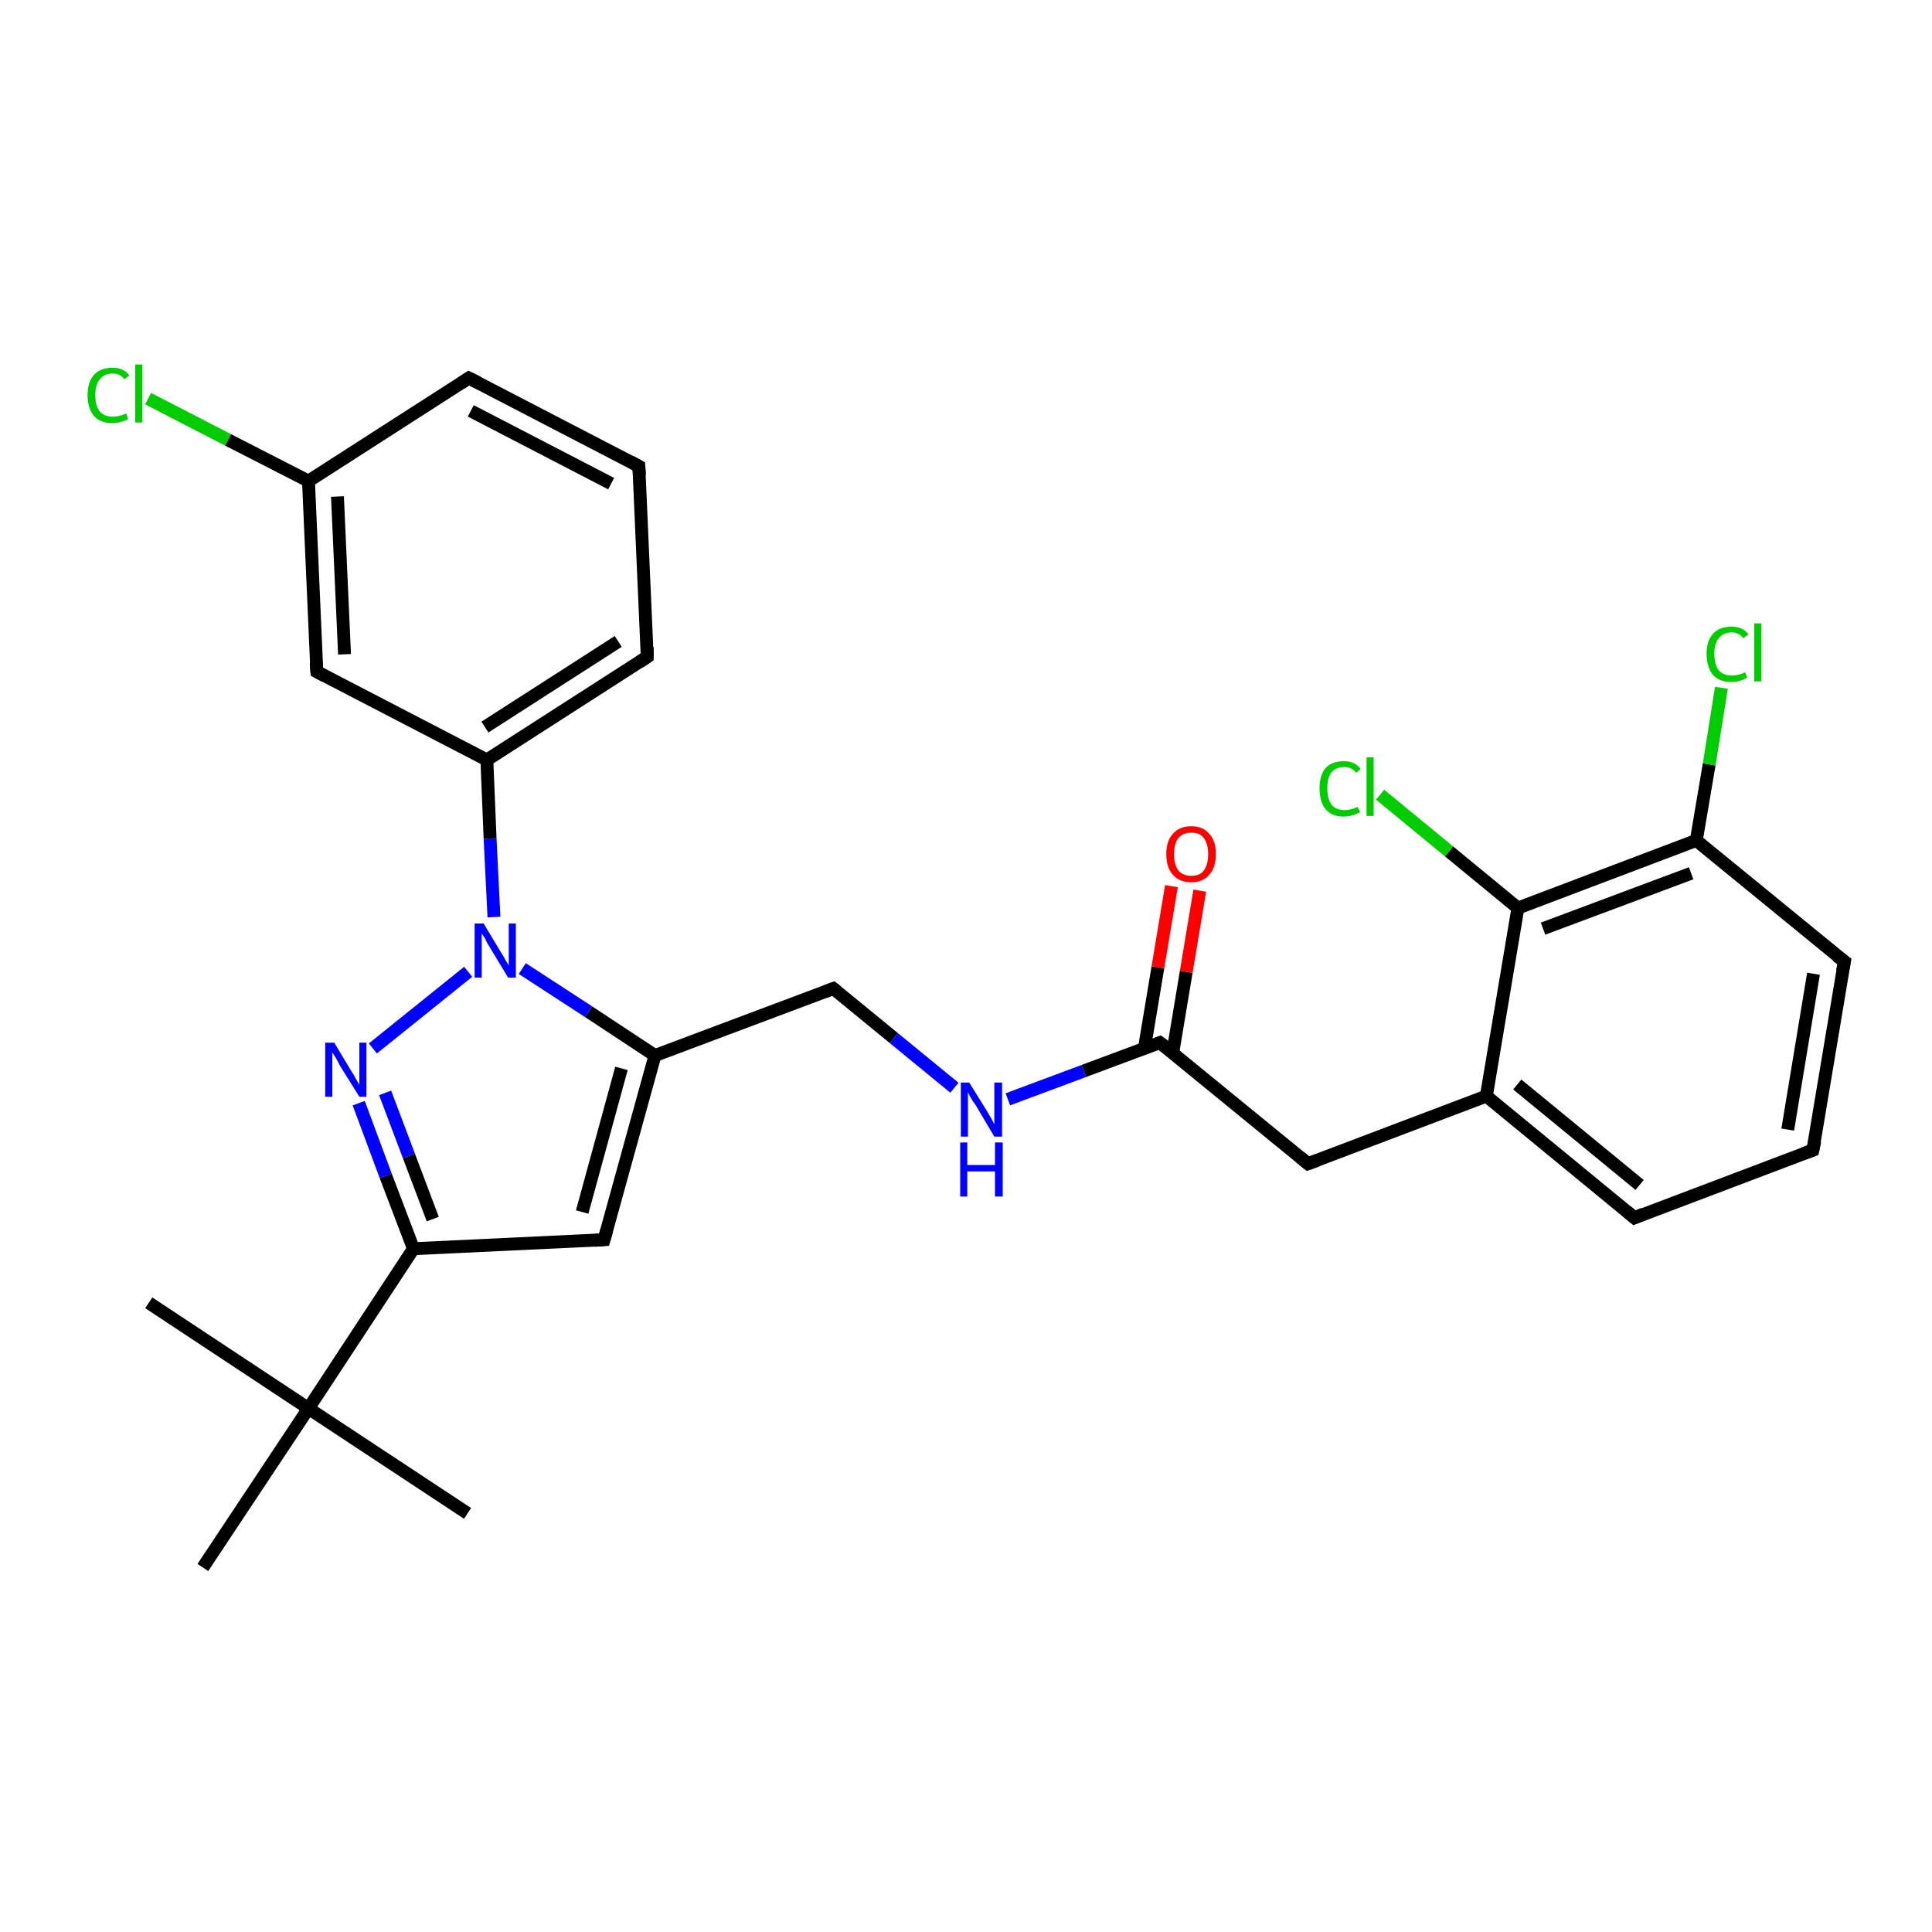 <?xml version='1.0' encoding='iso-8859-1'?>
<svg version='1.1' baseProfile='full'
              xmlns='http://www.w3.org/2000/svg'
                      xmlns:rdkit='http://www.rdkit.org/xml'
                      xmlns:xlink='http://www.w3.org/1999/xlink'
                  xml:space='preserve'
width='300px' height='300px' viewBox='0 0 300 300'>
<!-- END OF HEADER -->
<rect style='opacity:1.0;fill:#FFFFFF;stroke:none' width='300.0' height='300.0' x='0.0' y='0.0'> </rect>
<path class='bond-0 atom-0 atom-1' d='M 23.1,202.3 L 47.9,218.7' style='fill:none;fill-rule:evenodd;stroke:#000000;stroke-width:2.0px;stroke-linecap:butt;stroke-linejoin:miter;stroke-opacity:1' />
<path class='bond-1 atom-1 atom-2' d='M 47.9,218.7 L 72.6,235.0' style='fill:none;fill-rule:evenodd;stroke:#000000;stroke-width:2.0px;stroke-linecap:butt;stroke-linejoin:miter;stroke-opacity:1' />
<path class='bond-2 atom-1 atom-3' d='M 47.9,218.7 L 31.5,243.4' style='fill:none;fill-rule:evenodd;stroke:#000000;stroke-width:2.0px;stroke-linecap:butt;stroke-linejoin:miter;stroke-opacity:1' />
<path class='bond-3 atom-1 atom-4' d='M 47.9,218.7 L 64.2,193.9' style='fill:none;fill-rule:evenodd;stroke:#000000;stroke-width:2.0px;stroke-linecap:butt;stroke-linejoin:miter;stroke-opacity:1' />
<path class='bond-4 atom-4 atom-5' d='M 64.2,193.9 L 93.8,192.5' style='fill:none;fill-rule:evenodd;stroke:#000000;stroke-width:2.0px;stroke-linecap:butt;stroke-linejoin:miter;stroke-opacity:1' />
<path class='bond-5 atom-5 atom-6' d='M 93.8,192.5 L 101.7,163.9' style='fill:none;fill-rule:evenodd;stroke:#000000;stroke-width:2.0px;stroke-linecap:butt;stroke-linejoin:miter;stroke-opacity:1' />
<path class='bond-5 atom-5 atom-6' d='M 90.4,188.2 L 96.5,165.9' style='fill:none;fill-rule:evenodd;stroke:#000000;stroke-width:2.0px;stroke-linecap:butt;stroke-linejoin:miter;stroke-opacity:1' />
<path class='bond-6 atom-6 atom-7' d='M 101.7,163.9 L 129.4,153.5' style='fill:none;fill-rule:evenodd;stroke:#000000;stroke-width:2.0px;stroke-linecap:butt;stroke-linejoin:miter;stroke-opacity:1' />
<path class='bond-7 atom-7 atom-8' d='M 129.4,153.5 L 138.8,161.2' style='fill:none;fill-rule:evenodd;stroke:#000000;stroke-width:2.0px;stroke-linecap:butt;stroke-linejoin:miter;stroke-opacity:1' />
<path class='bond-7 atom-7 atom-8' d='M 138.8,161.2 L 148.2,168.9' style='fill:none;fill-rule:evenodd;stroke:#0000FF;stroke-width:2.0px;stroke-linecap:butt;stroke-linejoin:miter;stroke-opacity:1' />
<path class='bond-8 atom-8 atom-9' d='M 156.5,170.7 L 168.3,166.3' style='fill:none;fill-rule:evenodd;stroke:#0000FF;stroke-width:2.0px;stroke-linecap:butt;stroke-linejoin:miter;stroke-opacity:1' />
<path class='bond-8 atom-8 atom-9' d='M 168.3,166.3 L 180.1,161.9' style='fill:none;fill-rule:evenodd;stroke:#000000;stroke-width:2.0px;stroke-linecap:butt;stroke-linejoin:miter;stroke-opacity:1' />
<path class='bond-9 atom-9 atom-10' d='M 182.1,163.5 L 184.2,150.9' style='fill:none;fill-rule:evenodd;stroke:#000000;stroke-width:2.0px;stroke-linecap:butt;stroke-linejoin:miter;stroke-opacity:1' />
<path class='bond-9 atom-9 atom-10' d='M 184.2,150.9 L 186.3,138.3' style='fill:none;fill-rule:evenodd;stroke:#FF0000;stroke-width:2.0px;stroke-linecap:butt;stroke-linejoin:miter;stroke-opacity:1' />
<path class='bond-9 atom-9 atom-10' d='M 177.7,162.8 L 179.8,150.2' style='fill:none;fill-rule:evenodd;stroke:#000000;stroke-width:2.0px;stroke-linecap:butt;stroke-linejoin:miter;stroke-opacity:1' />
<path class='bond-9 atom-9 atom-10' d='M 179.8,150.2 L 181.9,137.6' style='fill:none;fill-rule:evenodd;stroke:#FF0000;stroke-width:2.0px;stroke-linecap:butt;stroke-linejoin:miter;stroke-opacity:1' />
<path class='bond-10 atom-9 atom-11' d='M 180.1,161.9 L 203.1,180.7' style='fill:none;fill-rule:evenodd;stroke:#000000;stroke-width:2.0px;stroke-linecap:butt;stroke-linejoin:miter;stroke-opacity:1' />
<path class='bond-11 atom-11 atom-12' d='M 203.1,180.7 L 230.8,170.2' style='fill:none;fill-rule:evenodd;stroke:#000000;stroke-width:2.0px;stroke-linecap:butt;stroke-linejoin:miter;stroke-opacity:1' />
<path class='bond-12 atom-12 atom-13' d='M 230.8,170.2 L 253.8,189.1' style='fill:none;fill-rule:evenodd;stroke:#000000;stroke-width:2.0px;stroke-linecap:butt;stroke-linejoin:miter;stroke-opacity:1' />
<path class='bond-12 atom-12 atom-13' d='M 235.6,168.4 L 254.6,184.0' style='fill:none;fill-rule:evenodd;stroke:#000000;stroke-width:2.0px;stroke-linecap:butt;stroke-linejoin:miter;stroke-opacity:1' />
<path class='bond-13 atom-13 atom-14' d='M 253.8,189.1 L 281.5,178.6' style='fill:none;fill-rule:evenodd;stroke:#000000;stroke-width:2.0px;stroke-linecap:butt;stroke-linejoin:miter;stroke-opacity:1' />
<path class='bond-14 atom-14 atom-15' d='M 281.5,178.6 L 286.4,149.3' style='fill:none;fill-rule:evenodd;stroke:#000000;stroke-width:2.0px;stroke-linecap:butt;stroke-linejoin:miter;stroke-opacity:1' />
<path class='bond-14 atom-14 atom-15' d='M 277.6,175.4 L 281.6,151.2' style='fill:none;fill-rule:evenodd;stroke:#000000;stroke-width:2.0px;stroke-linecap:butt;stroke-linejoin:miter;stroke-opacity:1' />
<path class='bond-15 atom-15 atom-16' d='M 286.4,149.3 L 263.4,130.5' style='fill:none;fill-rule:evenodd;stroke:#000000;stroke-width:2.0px;stroke-linecap:butt;stroke-linejoin:miter;stroke-opacity:1' />
<path class='bond-16 atom-16 atom-17' d='M 263.4,130.5 L 265.4,118.7' style='fill:none;fill-rule:evenodd;stroke:#000000;stroke-width:2.0px;stroke-linecap:butt;stroke-linejoin:miter;stroke-opacity:1' />
<path class='bond-16 atom-16 atom-17' d='M 265.4,118.7 L 267.3,106.8' style='fill:none;fill-rule:evenodd;stroke:#00CC00;stroke-width:2.0px;stroke-linecap:butt;stroke-linejoin:miter;stroke-opacity:1' />
<path class='bond-17 atom-16 atom-18' d='M 263.4,130.5 L 235.7,141.0' style='fill:none;fill-rule:evenodd;stroke:#000000;stroke-width:2.0px;stroke-linecap:butt;stroke-linejoin:miter;stroke-opacity:1' />
<path class='bond-17 atom-16 atom-18' d='M 262.6,135.6 L 239.6,144.2' style='fill:none;fill-rule:evenodd;stroke:#000000;stroke-width:2.0px;stroke-linecap:butt;stroke-linejoin:miter;stroke-opacity:1' />
<path class='bond-18 atom-18 atom-19' d='M 235.7,141.0 L 225.0,132.2' style='fill:none;fill-rule:evenodd;stroke:#000000;stroke-width:2.0px;stroke-linecap:butt;stroke-linejoin:miter;stroke-opacity:1' />
<path class='bond-18 atom-18 atom-19' d='M 225.0,132.2 L 214.3,123.4' style='fill:none;fill-rule:evenodd;stroke:#00CC00;stroke-width:2.0px;stroke-linecap:butt;stroke-linejoin:miter;stroke-opacity:1' />
<path class='bond-19 atom-6 atom-20' d='M 101.7,163.9 L 91.4,157.1' style='fill:none;fill-rule:evenodd;stroke:#000000;stroke-width:2.0px;stroke-linecap:butt;stroke-linejoin:miter;stroke-opacity:1' />
<path class='bond-19 atom-6 atom-20' d='M 91.4,157.1 L 81.1,150.4' style='fill:none;fill-rule:evenodd;stroke:#0000FF;stroke-width:2.0px;stroke-linecap:butt;stroke-linejoin:miter;stroke-opacity:1' />
<path class='bond-20 atom-20 atom-21' d='M 72.7,150.9 L 57.9,162.8' style='fill:none;fill-rule:evenodd;stroke:#0000FF;stroke-width:2.0px;stroke-linecap:butt;stroke-linejoin:miter;stroke-opacity:1' />
<path class='bond-21 atom-20 atom-22' d='M 76.7,142.4 L 76.1,130.2' style='fill:none;fill-rule:evenodd;stroke:#0000FF;stroke-width:2.0px;stroke-linecap:butt;stroke-linejoin:miter;stroke-opacity:1' />
<path class='bond-21 atom-20 atom-22' d='M 76.1,130.2 L 75.6,118.0' style='fill:none;fill-rule:evenodd;stroke:#000000;stroke-width:2.0px;stroke-linecap:butt;stroke-linejoin:miter;stroke-opacity:1' />
<path class='bond-22 atom-22 atom-23' d='M 75.6,118.0 L 100.5,102.0' style='fill:none;fill-rule:evenodd;stroke:#000000;stroke-width:2.0px;stroke-linecap:butt;stroke-linejoin:miter;stroke-opacity:1' />
<path class='bond-22 atom-22 atom-23' d='M 75.3,112.9 L 96.0,99.6' style='fill:none;fill-rule:evenodd;stroke:#000000;stroke-width:2.0px;stroke-linecap:butt;stroke-linejoin:miter;stroke-opacity:1' />
<path class='bond-23 atom-23 atom-24' d='M 100.5,102.0 L 99.2,72.4' style='fill:none;fill-rule:evenodd;stroke:#000000;stroke-width:2.0px;stroke-linecap:butt;stroke-linejoin:miter;stroke-opacity:1' />
<path class='bond-24 atom-24 atom-25' d='M 99.2,72.4 L 72.8,58.7' style='fill:none;fill-rule:evenodd;stroke:#000000;stroke-width:2.0px;stroke-linecap:butt;stroke-linejoin:miter;stroke-opacity:1' />
<path class='bond-24 atom-24 atom-25' d='M 94.9,75.1 L 73.1,63.8' style='fill:none;fill-rule:evenodd;stroke:#000000;stroke-width:2.0px;stroke-linecap:butt;stroke-linejoin:miter;stroke-opacity:1' />
<path class='bond-25 atom-25 atom-26' d='M 72.8,58.7 L 47.9,74.7' style='fill:none;fill-rule:evenodd;stroke:#000000;stroke-width:2.0px;stroke-linecap:butt;stroke-linejoin:miter;stroke-opacity:1' />
<path class='bond-26 atom-26 atom-27' d='M 47.9,74.7 L 35.4,68.3' style='fill:none;fill-rule:evenodd;stroke:#000000;stroke-width:2.0px;stroke-linecap:butt;stroke-linejoin:miter;stroke-opacity:1' />
<path class='bond-26 atom-26 atom-27' d='M 35.4,68.3 L 23.0,61.9' style='fill:none;fill-rule:evenodd;stroke:#00CC00;stroke-width:2.0px;stroke-linecap:butt;stroke-linejoin:miter;stroke-opacity:1' />
<path class='bond-27 atom-26 atom-28' d='M 47.9,74.7 L 49.2,104.3' style='fill:none;fill-rule:evenodd;stroke:#000000;stroke-width:2.0px;stroke-linecap:butt;stroke-linejoin:miter;stroke-opacity:1' />
<path class='bond-27 atom-26 atom-28' d='M 52.4,77.1 L 53.5,101.6' style='fill:none;fill-rule:evenodd;stroke:#000000;stroke-width:2.0px;stroke-linecap:butt;stroke-linejoin:miter;stroke-opacity:1' />
<path class='bond-28 atom-21 atom-4' d='M 55.7,171.3 L 59.9,182.6' style='fill:none;fill-rule:evenodd;stroke:#0000FF;stroke-width:2.0px;stroke-linecap:butt;stroke-linejoin:miter;stroke-opacity:1' />
<path class='bond-28 atom-21 atom-4' d='M 59.9,182.6 L 64.2,193.9' style='fill:none;fill-rule:evenodd;stroke:#000000;stroke-width:2.0px;stroke-linecap:butt;stroke-linejoin:miter;stroke-opacity:1' />
<path class='bond-28 atom-21 atom-4' d='M 59.8,169.7 L 63.5,179.5' style='fill:none;fill-rule:evenodd;stroke:#0000FF;stroke-width:2.0px;stroke-linecap:butt;stroke-linejoin:miter;stroke-opacity:1' />
<path class='bond-28 atom-21 atom-4' d='M 63.5,179.5 L 67.2,189.3' style='fill:none;fill-rule:evenodd;stroke:#000000;stroke-width:2.0px;stroke-linecap:butt;stroke-linejoin:miter;stroke-opacity:1' />
<path class='bond-29 atom-28 atom-22' d='M 49.2,104.3 L 75.6,118.0' style='fill:none;fill-rule:evenodd;stroke:#000000;stroke-width:2.0px;stroke-linecap:butt;stroke-linejoin:miter;stroke-opacity:1' />
<path class='bond-30 atom-18 atom-12' d='M 235.7,141.0 L 230.8,170.2' style='fill:none;fill-rule:evenodd;stroke:#000000;stroke-width:2.0px;stroke-linecap:butt;stroke-linejoin:miter;stroke-opacity:1' />
<path d='M 92.3,192.6 L 93.8,192.5 L 94.2,191.1' style='fill:none;stroke:#000000;stroke-width:2.0px;stroke-linecap:butt;stroke-linejoin:miter;stroke-opacity:1;' />
<path d='M 128.1,154.0 L 129.4,153.5 L 129.9,153.9' style='fill:none;stroke:#000000;stroke-width:2.0px;stroke-linecap:butt;stroke-linejoin:miter;stroke-opacity:1;' />
<path d='M 179.6,162.1 L 180.1,161.9 L 181.3,162.8' style='fill:none;stroke:#000000;stroke-width:2.0px;stroke-linecap:butt;stroke-linejoin:miter;stroke-opacity:1;' />
<path d='M 201.9,179.7 L 203.1,180.7 L 204.5,180.2' style='fill:none;stroke:#000000;stroke-width:2.0px;stroke-linecap:butt;stroke-linejoin:miter;stroke-opacity:1;' />
<path d='M 252.6,188.1 L 253.8,189.1 L 255.2,188.5' style='fill:none;stroke:#000000;stroke-width:2.0px;stroke-linecap:butt;stroke-linejoin:miter;stroke-opacity:1;' />
<path d='M 280.1,179.1 L 281.5,178.6 L 281.8,177.2' style='fill:none;stroke:#000000;stroke-width:2.0px;stroke-linecap:butt;stroke-linejoin:miter;stroke-opacity:1;' />
<path d='M 286.1,150.8 L 286.4,149.3 L 285.2,148.4' style='fill:none;stroke:#000000;stroke-width:2.0px;stroke-linecap:butt;stroke-linejoin:miter;stroke-opacity:1;' />
<path d='M 99.3,102.8 L 100.5,102.0 L 100.5,100.5' style='fill:none;stroke:#000000;stroke-width:2.0px;stroke-linecap:butt;stroke-linejoin:miter;stroke-opacity:1;' />
<path d='M 99.3,73.8 L 99.2,72.4 L 97.9,71.7' style='fill:none;stroke:#000000;stroke-width:2.0px;stroke-linecap:butt;stroke-linejoin:miter;stroke-opacity:1;' />
<path d='M 74.2,59.4 L 72.8,58.7 L 71.6,59.5' style='fill:none;stroke:#000000;stroke-width:2.0px;stroke-linecap:butt;stroke-linejoin:miter;stroke-opacity:1;' />
<path d='M 49.1,102.9 L 49.2,104.3 L 50.5,105.0' style='fill:none;stroke:#000000;stroke-width:2.0px;stroke-linecap:butt;stroke-linejoin:miter;stroke-opacity:1;' />
<path class='atom-8' d='M 150.5 168.1
L 153.3 172.6
Q 153.5 173.0, 154.0 173.8
Q 154.4 174.6, 154.4 174.6
L 154.4 168.1
L 155.6 168.1
L 155.6 176.5
L 154.4 176.5
L 151.5 171.6
Q 151.1 171.1, 150.7 170.4
Q 150.4 169.8, 150.3 169.6
L 150.3 176.5
L 149.2 176.5
L 149.2 168.1
L 150.5 168.1
' fill='#0000FF'/>
<path class='atom-8' d='M 149.1 177.4
L 150.2 177.4
L 150.2 180.9
L 154.5 180.9
L 154.5 177.4
L 155.7 177.4
L 155.7 185.8
L 154.5 185.8
L 154.5 181.9
L 150.2 181.9
L 150.2 185.8
L 149.1 185.8
L 149.1 177.4
' fill='#0000FF'/>
<path class='atom-10' d='M 181.1 132.6
Q 181.1 130.6, 182.1 129.5
Q 183.1 128.3, 185.0 128.3
Q 186.8 128.3, 187.8 129.5
Q 188.8 130.6, 188.8 132.6
Q 188.8 134.7, 187.8 135.8
Q 186.8 137.0, 185.0 137.0
Q 183.1 137.0, 182.1 135.8
Q 181.1 134.7, 181.1 132.6
M 185.0 136.0
Q 186.3 136.0, 186.9 135.2
Q 187.6 134.3, 187.6 132.6
Q 187.6 131.0, 186.9 130.1
Q 186.3 129.3, 185.0 129.3
Q 183.7 129.3, 183.0 130.1
Q 182.3 131.0, 182.3 132.6
Q 182.3 134.3, 183.0 135.2
Q 183.7 136.0, 185.0 136.0
' fill='#FF0000'/>
<path class='atom-17' d='M 265.0 101.5
Q 265.0 99.5, 266.0 98.4
Q 267.0 97.3, 268.9 97.3
Q 270.6 97.3, 271.5 98.5
L 270.7 99.1
Q 270.0 98.2, 268.9 98.2
Q 267.6 98.2, 266.9 99.1
Q 266.2 99.9, 266.2 101.5
Q 266.2 103.2, 266.9 104.1
Q 267.6 104.9, 269.0 104.9
Q 269.9 104.9, 271.0 104.4
L 271.3 105.2
Q 270.9 105.5, 270.2 105.7
Q 269.6 105.9, 268.8 105.9
Q 267.0 105.9, 266.0 104.8
Q 265.0 103.6, 265.0 101.5
' fill='#00CC00'/>
<path class='atom-17' d='M 272.4 96.8
L 273.5 96.8
L 273.5 105.8
L 272.4 105.8
L 272.4 96.8
' fill='#00CC00'/>
<path class='atom-19' d='M 204.9 122.4
Q 204.9 120.4, 205.8 119.3
Q 206.8 118.2, 208.7 118.2
Q 210.4 118.2, 211.3 119.4
L 210.6 120.0
Q 209.9 119.1, 208.7 119.1
Q 207.4 119.1, 206.7 120.0
Q 206.1 120.8, 206.1 122.4
Q 206.1 124.1, 206.8 125.0
Q 207.5 125.8, 208.8 125.8
Q 209.7 125.8, 210.8 125.3
L 211.2 126.1
Q 210.7 126.4, 210.0 126.6
Q 209.4 126.8, 208.6 126.8
Q 206.8 126.8, 205.8 125.6
Q 204.9 124.5, 204.9 122.4
' fill='#00CC00'/>
<path class='atom-19' d='M 212.2 117.6
L 213.3 117.6
L 213.3 126.7
L 212.2 126.7
L 212.2 117.6
' fill='#00CC00'/>
<path class='atom-20' d='M 75.1 143.4
L 77.8 147.9
Q 78.1 148.3, 78.5 149.1
Q 79.0 149.9, 79.0 149.9
L 79.0 143.4
L 80.1 143.4
L 80.1 151.8
L 78.9 151.8
L 76.0 147.0
Q 75.6 146.4, 75.3 145.7
Q 74.9 145.1, 74.8 144.9
L 74.8 151.8
L 73.7 151.8
L 73.7 143.4
L 75.1 143.4
' fill='#0000FF'/>
<path class='atom-21' d='M 51.9 161.9
L 54.6 166.4
Q 54.9 166.8, 55.3 167.6
Q 55.8 168.4, 55.8 168.5
L 55.8 161.9
L 56.9 161.9
L 56.9 170.3
L 55.8 170.3
L 52.8 165.5
Q 52.5 164.9, 52.1 164.2
Q 51.7 163.6, 51.6 163.4
L 51.6 170.3
L 50.5 170.3
L 50.5 161.9
L 51.9 161.9
' fill='#0000FF'/>
<path class='atom-27' d='M 13.6 61.4
Q 13.6 59.3, 14.6 58.2
Q 15.6 57.1, 17.5 57.1
Q 19.2 57.1, 20.1 58.3
L 19.3 58.9
Q 18.7 58.0, 17.5 58.0
Q 16.2 58.0, 15.5 58.9
Q 14.8 59.7, 14.8 61.4
Q 14.8 63.0, 15.5 63.9
Q 16.2 64.7, 17.6 64.7
Q 18.5 64.7, 19.6 64.2
L 19.9 65.1
Q 19.5 65.3, 18.8 65.5
Q 18.2 65.7, 17.4 65.7
Q 15.6 65.7, 14.6 64.6
Q 13.6 63.4, 13.6 61.4
' fill='#00CC00'/>
<path class='atom-27' d='M 21.0 56.6
L 22.1 56.6
L 22.1 65.6
L 21.0 65.6
L 21.0 56.6
' fill='#00CC00'/>
</svg>
